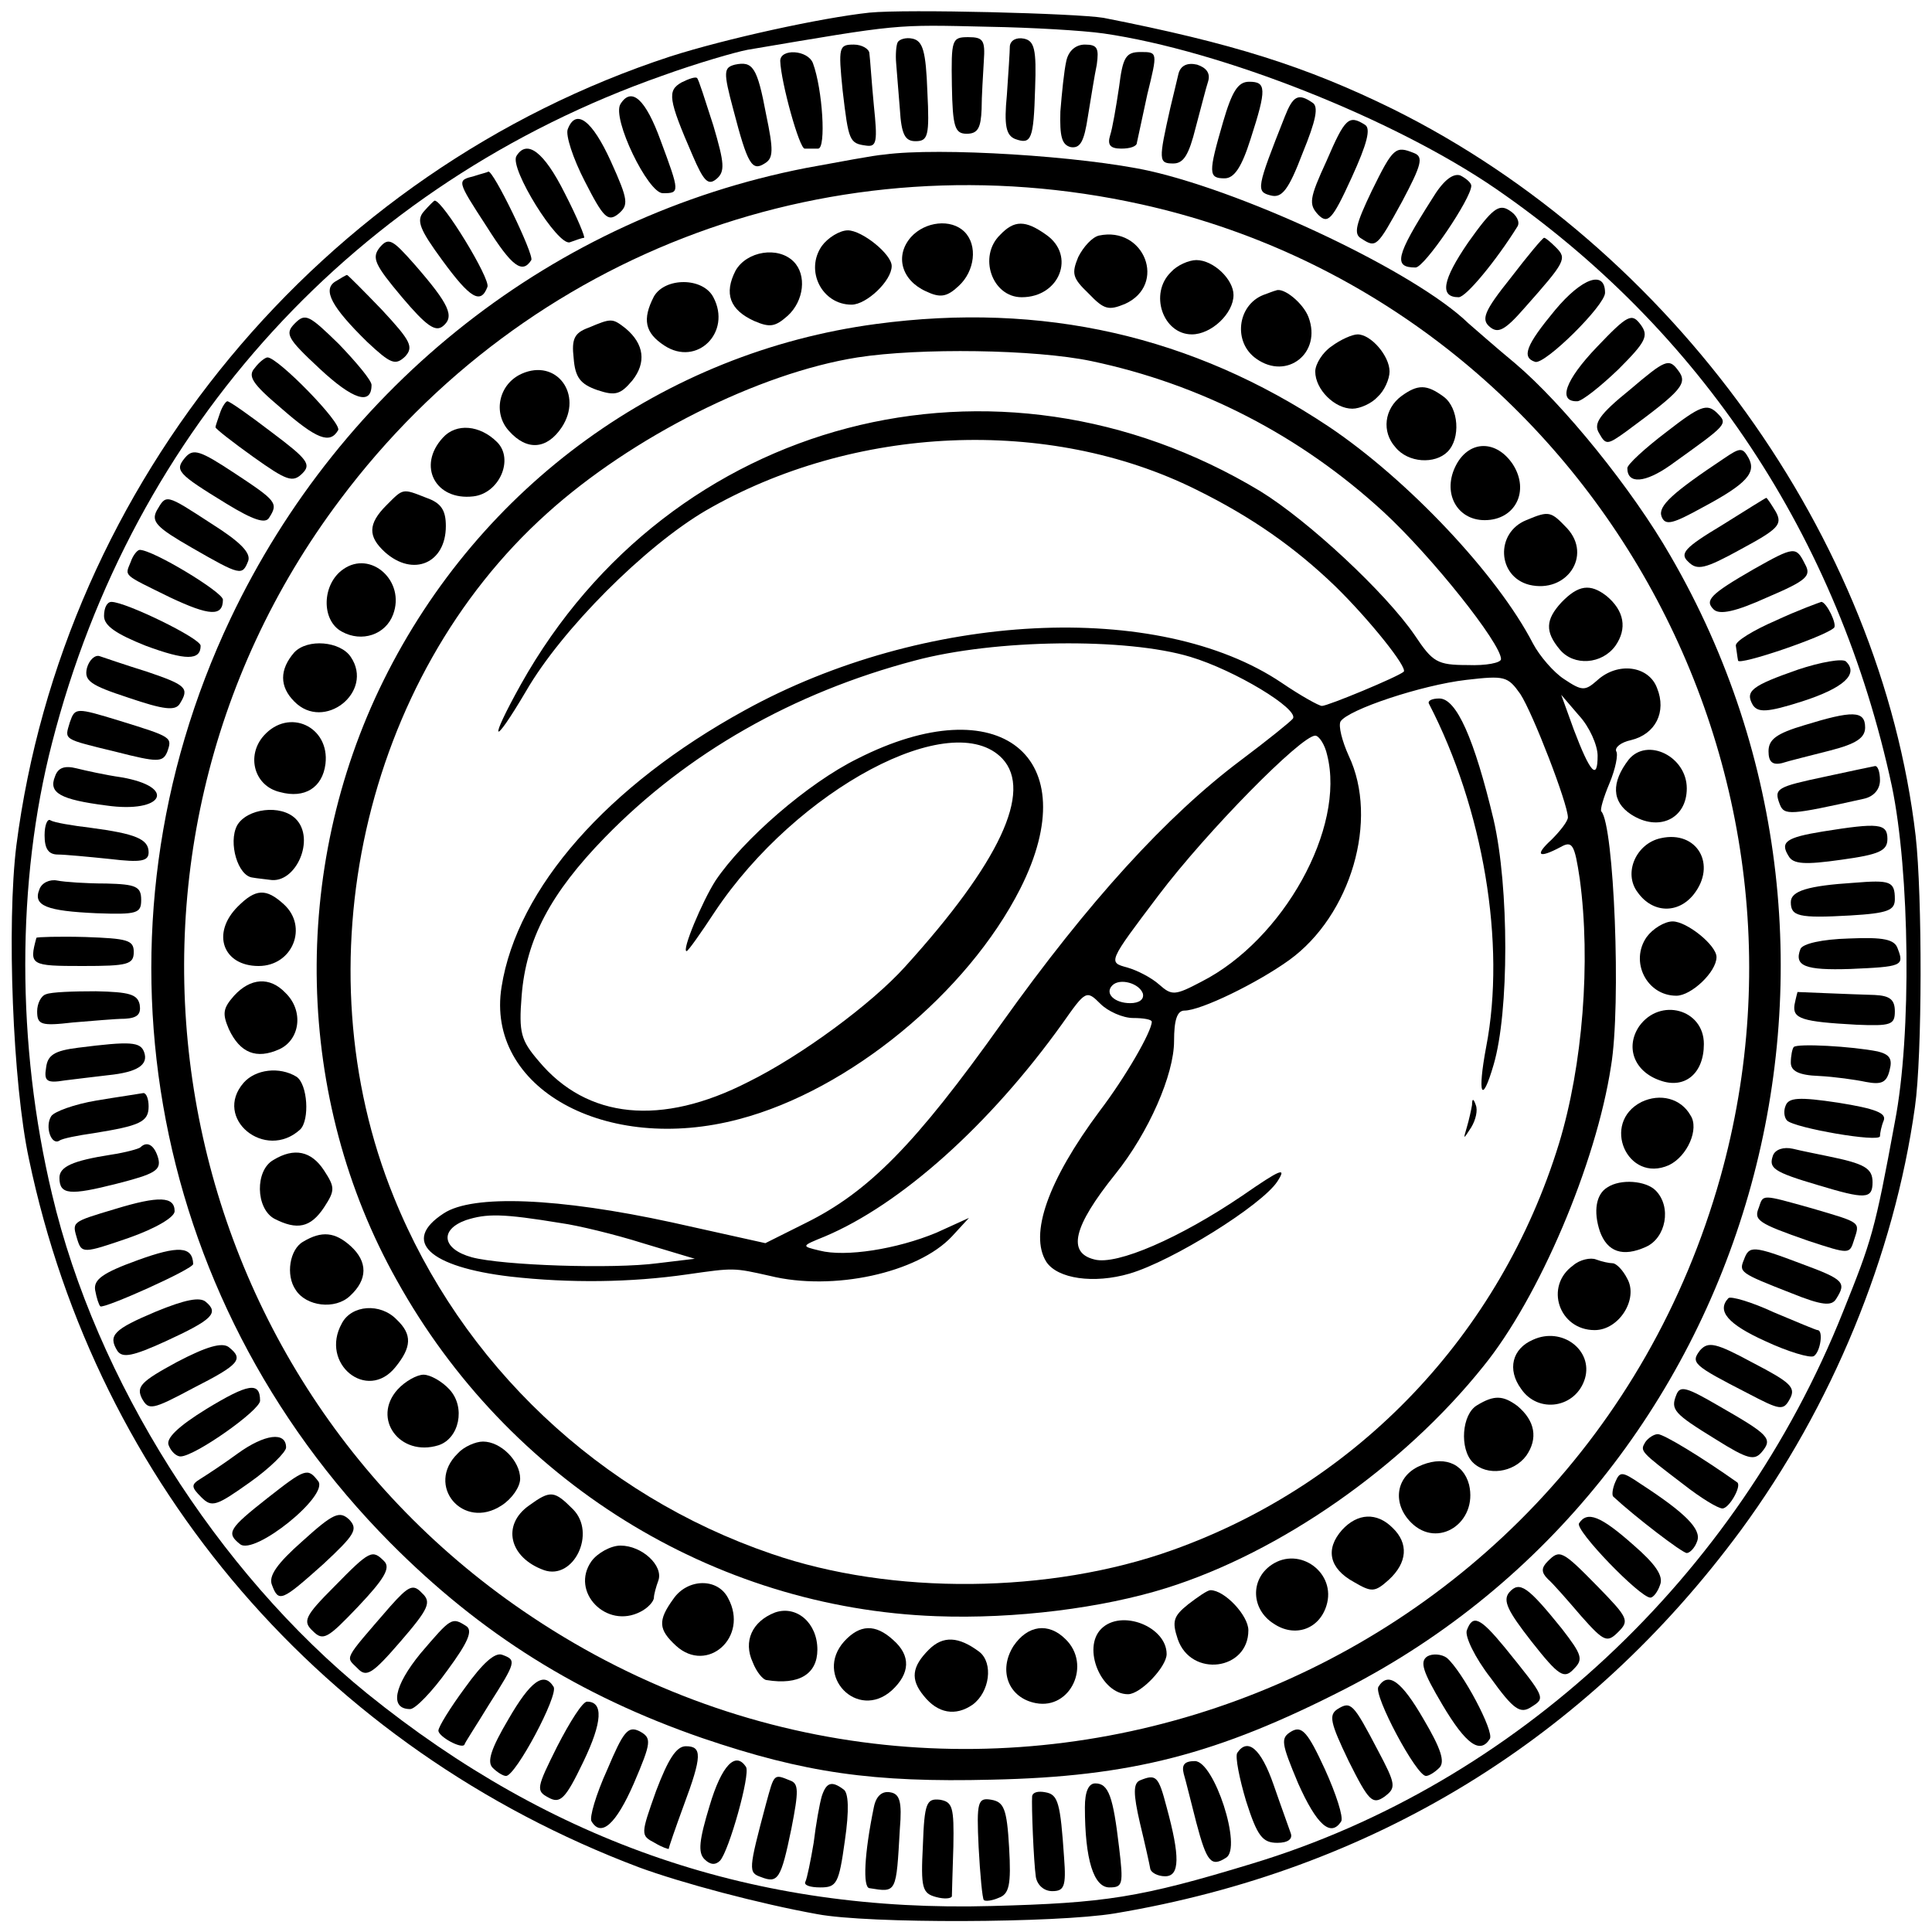 <?xml version="1.0" standalone="no"?>
<!DOCTYPE svg PUBLIC "-//W3C//DTD SVG 20010904//EN"
 "http://www.w3.org/TR/2001/REC-SVG-20010904/DTD/svg10.dtd">
<svg version="1.0" xmlns="http://www.w3.org/2000/svg"
 width="260pt" height="260pt" viewBox="0 0 260 260"
 preserveAspectRatio="xMidYMid meet">
<g transform="translate(0,260) scale(0.1,-0.1)"
fill="#000000" stroke="none">
<path d="M1170 2583 c-65 -7 -193 -35 -268 -59 -470 -154 -817 -573 -880
-1062 -13 -105 -5 -320 17 -422 92 -439 397 -793 821 -953 57 -21 162 -49 240
-63 69 -13 321 -12 400 1 347 58 635 234 843 516 122 166 206 369 234 569 10
69 10 285 1 365 -47 402 -327 791 -703 978 -118 58 -217 89 -390 123 -36 6
-265 12 -315 7z m315 -28 c159 -23 391 -115 528 -209 276 -190 461 -469 533
-804 24 -115 27 -334 4 -452 -27 -147 -31 -159 -70 -256 -142 -356 -441 -635
-795 -742 -151 -46 -198 -53 -350 -57 -318 -9 -591 84 -841 286 -202 164 -365
422 -424 672 -48 201 -48 421 0 607 109 425 409 753 821 898 47 17 99 32 115
35 207 35 196 34 324 31 58 -1 127 -5 155 -9z"/>
<path d="M1208 2543 c-2 -4 -3 -17 -2 -28 1 -11 3 -39 5 -62 2 -34 7 -43 21
-43 17 0 19 7 16 67 -2 54 -6 68 -20 71 -9 2 -18 -1 -20 -5z"/>
<path d="M1281 2485 c1 -56 4 -65 20 -65 15 0 19 8 20 33 0 17 2 47 3 65 2 28
-1 32 -21 32 -22 0 -23 -3 -22 -65z"/>
<path d="M1359 2538 c0 -7 -2 -37 -4 -66 -4 -41 -1 -54 11 -59 22 -8 25 -1 27
68 2 53 -1 64 -15 67 -10 2 -18 -2 -19 -10z"/>
<path d="M1134 2478 c8 -68 9 -71 32 -74 14 -2 15 6 10 54 -3 31 -5 63 -6 70
0 6 -10 12 -21 12 -20 0 -21 -3 -15 -62z"/>
<path d="M1435 2518 c-3 -13 -6 -43 -8 -68 -1 -34 2 -45 14 -48 13 -2 18 8 23
41 4 24 9 56 12 70 3 22 1 27 -16 27 -12 0 -22 -8 -25 -22z"/>
<path d="M1050 2518 c1 -29 26 -119 33 -118 4 0 12 0 18 0 11 0 6 80 -7 115
-7 18 -44 20 -44 3z"/>
<path d="M1506 2483 c-4 -27 -9 -56 -12 -65 -4 -13 0 -18 15 -18 12 0 21 3 21
8 1 4 7 33 14 65 14 57 14 57 -9 57 -20 0 -24 -7 -29 -47z"/>
<path d="M989 2513 c-15 -4 -16 -9 -2 -61 19 -73 25 -83 42 -72 12 7 12 18 2
66 -12 64 -18 72 -42 67z"/>
<path d="M1586 2501 c-2 -9 -7 -29 -11 -46 -16 -71 -16 -75 4 -75 14 0 21 12
30 48 7 26 14 54 17 63 3 11 -3 18 -15 22 -13 3 -22 -1 -25 -12z"/>
<path d="M917 2489 c-19 -11 -18 -22 15 -98 15 -35 21 -41 32 -32 12 10 11 21
-4 72 -11 34 -20 63 -22 64 -2 2 -11 -1 -21 -6z"/>
<path d="M1646 2436 c-20 -69 -20 -76 2 -76 13 0 23 15 35 53 22 68 21 77 -2
77 -15 0 -23 -13 -35 -54z"/>
<path d="M835 2460 c-12 -19 37 -120 57 -120 23 0 23 1 -3 71 -20 55 -39 73
-54 49z"/>
<path d="M1729 2443 c-38 -96 -39 -101 -19 -106 15 -4 24 7 43 57 18 44 22 63
13 68 -19 13 -26 9 -37 -19z"/>
<path d="M764 2426 c-3 -8 7 -39 23 -70 25 -49 31 -55 45 -44 14 12 14 18 -10
71 -25 55 -47 72 -58 43z"/>
<path d="M1785 2383 c-23 -50 -24 -58 -11 -72 13 -13 19 -7 45 50 21 46 26 66
18 71 -22 14 -27 9 -52 -49z"/>
<path d="M695 2390 c-10 -16 56 -122 72 -116 8 3 17 6 19 6 2 0 -9 27 -26 60
-28 56 -51 73 -65 50z"/>
<path d="M1190 2392 c-14 -1 -61 -10 -105 -18 -339 -66 -625 -291 -775 -607
-199 -420 -114 -911 215 -1243 122 -123 255 -206 420 -263 138 -47 230 -60
390 -56 187 4 303 34 475 122 550 282 752 984 438 1525 -51 89 -144 204 -209
259 -29 24 -57 49 -63 54 -70 68 -293 174 -429 205 -91 20 -283 32 -357 22z
m346 -67 c582 -129 941 -733 779 -1310 -194 -689 -1003 -988 -1599 -591 -502
334 -620 1023 -258 1504 251 335 667 488 1078 397z"/>
<path d="M1226 2281 c-22 -25 -13 -58 20 -73 19 -9 28 -8 44 7 22 20 26 55 8
73 -18 18 -53 14 -72 -7z"/>
<path d="M1346 2284 c-30 -29 -11 -84 29 -84 51 0 73 56 33 84 -28 20 -43 20
-62 0z"/>
<path d="M1106 2269 c-23 -33 0 -79 40 -79 20 0 54 32 54 52 0 16 -40 48 -59
48 -11 0 -27 -10 -35 -21z"/>
<path d="M1479 2283 c-9 -2 -21 -15 -28 -29 -9 -22 -8 -28 14 -49 21 -22 27
-23 49 -14 57 26 26 105 -35 92z"/>
<path d="M990 2236 c-16 -31 -8 -53 25 -68 21 -9 28 -8 45 7 22 20 26 55 8 73
-21 21 -63 14 -78 -12z"/>
<path d="M1576 2234 c-30 -29 -11 -84 28 -84 26 0 56 28 56 53 0 21 -27 47
-50 47 -10 0 -26 -7 -34 -16z"/>
<path d="M880 2201 c-16 -31 -12 -49 14 -66 44 -29 91 18 66 65 -14 27 -65 27
-80 1z"/>
<path d="M1700 2203 c-35 -14 -41 -64 -9 -86 41 -29 88 8 70 56 -7 19 -34 41
-44 36 -1 0 -9 -3 -17 -6z"/>
<path d="M1179 2164 c-285 -38 -533 -217 -663 -480 -126 -255 -119 -563 18
-807 150 -270 426 -441 726 -452 106 -4 224 11 310 38 153 48 318 163 426 298
75 92 152 273 172 404 14 83 4 325 -13 343 -2 2 3 19 11 38 8 19 12 39 9 43
-2 5 6 12 20 15 33 8 48 38 35 70 -11 30 -53 36 -81 10 -16 -14 -20 -14 -44 2
-14 9 -33 31 -42 48 -48 93 -169 221 -275 292 -183 122 -385 168 -609 138z
m290 -50 c147 -31 281 -100 393 -203 65 -60 158 -177 158 -198 0 -5 -20 -9
-45 -8 -41 0 -47 4 -71 40 -39 57 -143 154 -208 194 -355 214 -794 99 -995
-260 -44 -79 -39 -87 7 -9 48 83 160 195 242 243 199 115 461 127 660 28 75
-37 133 -78 187 -130 46 -45 98 -110 92 -115 -8 -7 -102 -46 -110 -46 -4 0
-29 14 -54 31 -166 112 -482 96 -723 -37 -184 -101 -306 -239 -327 -372 -22
-136 140 -226 320 -178 148 39 307 170 378 310 90 178 -28 272 -219 175 -67
-33 -154 -109 -191 -164 -18 -28 -46 -95 -39 -95 2 0 19 24 38 53 110 165 320
277 387 206 41 -44 -4 -140 -131 -280 -45 -50 -140 -120 -211 -155 -117 -60
-217 -50 -282 28 -24 28 -27 38 -23 88 6 76 39 138 112 213 111 114 254 195
417 238 108 29 285 31 371 5 60 -18 146 -70 138 -83 -3 -4 -34 -29 -70 -56
-100 -75 -205 -190 -322 -354 -116 -163 -179 -227 -264 -269 l-54 -27 -126 28
c-152 33 -268 38 -307 12 -57 -37 -20 -72 90 -85 80 -9 162 -8 238 3 63 9 62
9 111 -2 85 -21 199 4 245 53 l23 25 -44 -20 c-53 -22 -122 -33 -157 -24 -25
6 -25 6 7 19 102 43 222 150 320 287 31 44 32 45 51 26 10 -10 30 -19 44 -19
14 0 25 -2 25 -5 0 -13 -35 -74 -70 -120 -70 -94 -95 -166 -72 -203 15 -23 64
-30 112 -16 58 17 178 92 199 124 13 20 5 17 -47 -19 -84 -57 -169 -94 -199
-86 -37 9 -29 44 28 115 45 56 79 134 79 179 0 28 4 41 14 41 22 0 98 37 141
68 83 60 121 189 80 275 -9 20 -14 40 -11 46 10 16 109 49 169 56 52 6 56 5
73 -19 17 -26 64 -148 64 -166 0 -5 -10 -18 -22 -30 -23 -21 -18 -26 12 -10
16 9 19 4 26 -43 15 -111 4 -251 -28 -356 -79 -257 -271 -458 -520 -547 -165
-59 -378 -61 -540 -5 -231 79 -417 255 -508 480 -127 312 -41 698 206 920 114
103 285 189 418 210 83 13 239 11 315 -5z m681 -531 c0 -34 -10 -23 -32 35
l-17 47 24 -28 c14 -15 25 -40 25 -54z m-364 1 c25 -98 -59 -249 -169 -305
-36 -19 -40 -19 -57 -4 -10 9 -29 19 -43 23 -26 7 -26 7 42 97 65 86 192 215
211 215 5 0 13 -12 16 -26z m-248 -321 c2 -8 -5 -13 -17 -13 -21 0 -35 13 -24
24 10 10 36 3 41 -11z m-783 -309 c22 -3 72 -15 110 -27 l70 -21 -50 -6 c-60
-8 -209 -3 -250 8 -40 11 -44 37 -8 50 28 9 49 9 128 -4z"/>
<path d="M1923 1653 c73 -141 104 -323 77 -462 -12 -64 -6 -79 10 -24 21 71
21 239 0 330 -26 109 -50 163 -73 163 -10 0 -16 -3 -14 -7z"/>
<path d="M1981 1113 c-1 -6 -4 -20 -7 -30 -5 -17 -5 -17 6 0 6 10 9 23 6 30
-3 9 -5 9 -5 0z"/>
<path d="M792 2159 c-19 -7 -23 -15 -20 -41 2 -26 9 -35 32 -43 24 -8 31 -6
47 13 19 24 16 49 -9 70 -18 14 -19 14 -50 1z"/>
<path d="M1792 2134 c-12 -8 -22 -24 -22 -34 0 -24 26 -50 50 -50 10 0 26 7
34 16 9 8 16 24 16 34 0 21 -25 50 -43 50 -7 0 -23 -7 -35 -16z"/>
<path d="M702 2097 c-31 -14 -39 -53 -17 -77 24 -27 51 -25 71 5 29 44 -7 93
-54 72z"/>
<path d="M1886 2067 c-23 -17 -27 -48 -8 -69 17 -21 53 -23 70 -6 18 18 15 59
-5 74 -23 17 -35 17 -57 1z"/>
<path d="M596 2011 c-35 -38 -10 -85 41 -79 35 4 55 50 32 73 -23 23 -55 26
-73 6z"/>
<path d="M1960 1975 c-20 -37 0 -75 38 -75 41 0 61 39 38 75 -22 33 -58 33
-76 0z"/>
<path d="M520 1920 c-25 -25 -25 -42 -2 -63 38 -34 82 -15 82 35 0 21 -6 31
-26 38 -33 13 -31 13 -54 -10z"/>
<path d="M2054 1900 c-42 -17 -39 -76 4 -87 50 -12 85 39 51 76 -22 23 -24 24
-55 11z"/>
<path d="M462 1834 c-29 -20 -30 -69 -2 -84 27 -15 59 -4 69 23 17 45 -30 87
-67 61z"/>
<path d="M2101 1789 c-21 -23 -22 -39 -2 -63 19 -23 57 -20 75 5 16 23 12 47
-12 67 -22 17 -38 15 -61 -9z"/>
<path d="M396 1722 c-20 -23 -20 -46 0 -66 40 -41 108 13 76 60 -14 21 -58 25
-76 6z"/>
<path d="M355 1610 c-24 -27 -13 -68 22 -76 33 -9 57 6 61 38 6 50 -49 76 -83
38z"/>
<path d="M2192 1578 c-24 -31 -23 -57 3 -74 37 -24 75 -6 75 35 0 43 -53 69
-78 39z"/>
<path d="M319 1489 c-12 -23 1 -68 21 -70 5 -1 16 -2 23 -3 35 -6 62 55 35 82
-20 20 -66 14 -79 -9z"/>
<path d="M2235 1472 c-33 -7 -51 -47 -31 -73 20 -28 54 -29 75 -3 32 40 5 87
-44 76z"/>
<path d="M320 1380 c-36 -36 -20 -80 28 -80 46 0 67 53 34 83 -24 22 -38 21
-62 -3z"/>
<path d="M2216 1339 c-23 -33 0 -79 40 -79 20 0 54 32 54 52 0 16 -40 48 -59
48 -11 0 -27 -10 -35 -21z"/>
<path d="M315 1260 c-15 -17 -16 -24 -7 -45 15 -32 37 -41 68 -27 28 13 33 52
8 76 -21 22 -47 20 -69 -4z"/>
<path d="M2206 1219 c-19 -28 -7 -61 28 -73 33 -12 59 9 59 49 0 47 -59 63
-87 24z"/>
<path d="M328 1143 c-42 -48 29 -106 76 -63 13 13 10 61 -5 71 -23 14 -55 10
-71 -8z"/>
<path d="M2209 1117 c-55 -28 -19 -110 37 -85 25 12 41 49 29 67 -13 23 -41
30 -66 18z"/>
<path d="M368 1039 c-25 -14 -24 -65 1 -79 31 -16 49 -12 67 15 15 23 15 27 0
50 -17 26 -40 31 -68 14z"/>
<path d="M2163 1002 c-15 -9 -19 -32 -10 -59 10 -28 31 -35 62 -21 27 12 35
54 13 76 -13 13 -47 16 -65 4z"/>
<path d="M408 929 c-18 -10 -24 -45 -10 -65 14 -22 53 -27 73 -8 24 22 24 46
1 67 -21 19 -39 21 -64 6z"/>
<path d="M2117 897 c-39 -28 -19 -87 29 -87 33 0 59 42 44 69 -6 12 -15 21
-20 21 -4 0 -14 2 -22 5 -7 3 -22 0 -31 -8z"/>
<path d="M460 819 c-30 -54 34 -106 72 -59 22 27 23 44 2 64 -22 23 -61 20
-74 -5z"/>
<path d="M2063 797 c-28 -12 -35 -40 -16 -66 23 -34 74 -26 86 14 11 38 -31
70 -70 52z"/>
<path d="M535 730 c-35 -39 3 -91 55 -75 28 9 37 51 15 75 -10 11 -26 20 -35
20 -9 0 -25 -9 -35 -20z"/>
<path d="M1988 709 c-21 -12 -24 -59 -6 -77 19 -19 55 -14 72 9 16 23 12 47
-12 67 -19 14 -31 15 -54 1z"/>
<path d="M616 644 c-44 -43 7 -104 59 -70 14 9 25 25 25 36 0 24 -26 50 -50
50 -10 0 -26 -7 -34 -16z"/>
<path d="M1908 626 c-30 -15 -34 -50 -9 -75 36 -36 90 0 78 51 -8 30 -36 40
-69 24z"/>
<path d="M712 574 c-37 -26 -27 -70 20 -87 40 -14 71 50 39 82 -25 25 -30 26
-59 5z"/>
<path d="M1806 541 c-23 -26 -17 -52 16 -70 24 -14 28 -14 47 3 25 23 27 49 5
70 -21 21 -47 20 -68 -3z"/>
<path d="M796 499 c-29 -41 20 -92 66 -68 10 5 18 14 18 19 0 4 3 15 6 23 7
20 -22 47 -51 47 -13 0 -31 -10 -39 -21z"/>
<path d="M1711 494 c-29 -20 -27 -60 3 -79 28 -19 61 -8 71 24 14 44 -36 81
-74 55z"/>
<path d="M906 448 c-21 -29 -20 -41 4 -63 42 -38 98 12 70 64 -14 28 -55 27
-74 -1z"/>
<path d="M1599 441 c-20 -16 -22 -23 -14 -47 18 -52 95 -42 95 12 0 20 -32 54
-51 54 -4 0 -17 -9 -30 -19z"/>
<path d="M1043 430 c-31 -12 -43 -39 -30 -67 5 -13 14 -24 19 -24 43 -7 68 8
68 41 0 36 -28 60 -57 50z"/>
<path d="M1482 408 c-26 -26 0 -88 36 -88 17 0 52 37 52 54 0 37 -61 61 -88
34z"/>
<path d="M1136 391 c-41 -46 18 -107 64 -66 25 23 26 47 2 68 -24 22 -45 21
-66 -2z"/>
<path d="M1364 385 c-21 -33 -7 -70 30 -77 47 -9 75 52 40 86 -23 23 -51 19
-70 -9z"/>
<path d="M1250 380 c-23 -23 -25 -40 -7 -62 19 -24 43 -28 66 -12 23 17 28 56
9 71 -28 21 -49 22 -68 3z"/>
<path d="M1846 2343 c-21 -44 -25 -58 -14 -64 20 -13 21 -12 55 50 26 49 29
60 16 65 -25 10 -28 8 -57 -51z"/>
<path d="M638 2363 c-23 -6 -24 -5 17 -68 34 -54 48 -64 60 -45 4 7 -52 123
-58 119 -1 -1 -10 -3 -19 -6z"/>
<path d="M1927 2332 c-49 -77 -52 -92 -22 -92 12 0 75 93 75 110 0 4 -7 10
-15 14 -10 3 -23 -7 -38 -32z"/>
<path d="M570 2315 c-10 -12 -5 -24 25 -65 38 -52 52 -60 61 -36 4 11 -60 116
-71 116 -1 0 -8 -7 -15 -15z"/>
<path d="M1976 2274 c-35 -51 -39 -74 -13 -74 10 0 51 50 79 95 4 6 -1 16 -11
22 -14 9 -23 2 -55 -43z"/>
<path d="M511 2267 c-11 -14 -7 -23 30 -67 33 -39 45 -47 55 -39 16 13 9 29
-38 83 -30 34 -35 37 -47 23z"/>
<path d="M2033 2226 c-36 -45 -40 -56 -28 -66 11 -9 20 -5 47 26 55 62 57 66
42 81 -7 7 -14 13 -16 13 -2 0 -22 -24 -45 -54z"/>
<path d="M451 2221 c-17 -11 -5 -34 43 -81 32 -30 38 -32 51 -20 12 13 8 21
-31 63 -25 26 -46 47 -47 47 -1 0 -8 -4 -16 -9z"/>
<path d="M2093 2183 c-39 -47 -46 -64 -27 -70 13 -4 94 76 94 93 0 31 -31 20
-67 -23z"/>
<path d="M397 2165 c-14 -14 -11 -20 33 -61 45 -42 70 -50 70 -22 0 6 -20 30
-44 55 -40 39 -45 42 -59 28z"/>
<path d="M2149 2133 c-43 -45 -53 -74 -26 -73 7 1 31 20 55 43 37 37 41 45 30
60 -12 16 -17 14 -59 -30z"/>
<path d="M343 2105 c-10 -11 -4 -21 35 -54 48 -42 66 -49 77 -30 6 9 -81 98
-95 98 -3 0 -11 -6 -17 -14z"/>
<path d="M2194 2076 c-42 -34 -50 -46 -42 -59 9 -16 11 -16 36 2 76 56 84 65
70 83 -12 16 -17 14 -64 -26z"/>
<path d="M296 2044 c-3 -9 -6 -17 -6 -19 0 -2 23 -20 51 -40 45 -32 53 -35 66
-22 12 12 7 19 -41 55 -30 23 -57 42 -60 42 -2 0 -7 -7 -10 -16z"/>
<path d="M2243 2019 c-29 -22 -53 -44 -53 -49 0 -22 24 -20 58 4 78 56 78 55
62 71 -13 12 -22 9 -67 -26z"/>
<path d="M249 1984 c-14 -17 -11 -21 56 -62 36 -22 52 -27 57 -19 13 20 10 23
-46 60 -47 31 -56 34 -67 21z"/>
<path d="M2320 1983 c-69 -46 -89 -64 -84 -78 5 -13 15 -10 55 12 60 32 73 47
62 67 -8 14 -11 14 -33 -1z"/>
<path d="M211 1913 c-8 -15 0 -23 47 -50 66 -38 68 -38 76 -18 4 11 -11 26
-49 50 -63 41 -61 40 -74 18z"/>
<path d="M2317 1893 c-50 -30 -57 -38 -45 -49 12 -12 22 -10 71 17 50 27 56
33 47 50 -6 10 -12 19 -13 19 -1 0 -28 -17 -60 -37z"/>
<path d="M176 1844 c-8 -20 -12 -16 53 -48 53 -25 71 -26 71 -3 0 10 -94 67
-112 67 -3 0 -9 -7 -12 -16z"/>
<path d="M2360 1834 c-59 -34 -66 -42 -54 -54 8 -8 30 -3 72 16 54 23 60 29
51 45 -12 24 -14 24 -69 -7z"/>
<path d="M140 1771 c0 -13 16 -24 56 -40 54 -20 74 -20 74 0 0 10 -101 59
-120 59 -6 0 -10 -8 -10 -19z"/>
<path d="M2390 1765 c-30 -13 -55 -28 -54 -34 1 -6 2 -15 3 -20 1 -7 116 32
129 44 5 4 -10 35 -17 35 -3 -1 -31 -11 -61 -25z"/>
<path d="M117 1701 c-4 -17 4 -23 56 -40 47 -16 63 -18 69 -8 13 21 9 25 -44
43 -29 9 -58 19 -64 21 -6 2 -14 -5 -17 -16z"/>
<path d="M2420 1699 c-63 -22 -72 -29 -61 -48 7 -10 19 -10 66 5 56 18 77 37
59 54 -5 4 -34 -1 -64 -11z"/>
<path d="M94 1628 c-7 -24 -11 -22 63 -40 55 -14 62 -14 68 0 7 20 7 20 -64
42 -59 18 -60 18 -67 -2z"/>
<path d="M2428 1624 c-37 -11 -48 -19 -48 -35 0 -14 5 -19 18 -16 9 3 38 10
65 17 35 9 47 17 47 31 0 23 -17 23 -82 3z"/>
<path d="M74 1555 c-9 -22 7 -31 69 -39 77 -11 96 25 20 38 -21 3 -48 9 -60
12 -16 4 -25 1 -29 -11z"/>
<path d="M2457 1555 c-66 -14 -70 -16 -62 -37 6 -16 14 -15 113 7 14 3 22 13
22 25 0 11 -3 20 -7 19 -5 -1 -34 -7 -66 -14z"/>
<path d="M60 1476 c0 -18 5 -26 18 -26 9 0 41 -3 70 -6 42 -5 52 -3 52 9 0 18
-18 25 -78 33 -25 3 -49 7 -54 10 -4 3 -8 -6 -8 -20z"/>
<path d="M2453 1481 c-49 -8 -58 -14 -46 -33 6 -11 22 -12 71 -5 51 7 62 12
62 28 0 21 -12 22 -87 10z"/>
<path d="M53 1403 c-9 -22 10 -29 77 -32 55 -2 60 0 60 18 0 18 -7 21 -47 22
-27 0 -56 2 -66 4 -10 2 -21 -3 -24 -12z"/>
<path d="M2495 1412 c-62 -4 -85 -11 -85 -26 0 -19 10 -22 80 -18 51 3 60 7
60 22 0 24 -6 26 -55 22z"/>
<path d="M49 1338 c-10 -37 -8 -38 62 -38 61 0 69 2 69 19 0 16 -9 18 -65 20
-36 1 -65 0 -66 -1z"/>
<path d="M2423 1323 c-9 -23 6 -29 67 -27 69 3 73 4 64 27 -4 13 -19 16 -66
14 -36 -1 -62 -7 -65 -14z"/>
<path d="M62 1262 c-7 -2 -12 -13 -12 -23 0 -18 5 -20 48 -15 26 2 57 5 70 5
17 1 22 6 20 19 -3 14 -14 17 -59 18 -30 0 -60 -1 -67 -4z"/>
<path d="M2419 1265 c0 0 -2 -7 -4 -17 -3 -19 10 -23 83 -27 47 -2 52 0 52 18
0 16 -7 21 -27 22 -34 1 -103 4 -104 4z"/>
<path d="M105 1190 c-32 -4 -41 -10 -43 -27 -3 -18 1 -21 25 -17 15 2 42 5 58
7 40 4 55 14 49 31 -5 14 -18 15 -89 6z"/>
<path d="M2414 1191 c-2 -2 -4 -12 -4 -21 0 -11 10 -17 38 -18 20 -1 49 -5 63
-8 21 -4 28 -1 32 16 4 15 0 21 -16 25 -35 7 -108 11 -113 6z"/>
<path d="M130 1119 c-30 -5 -57 -15 -61 -21 -9 -14 0 -40 11 -33 4 3 25 7 46
10 62 10 74 15 74 36 0 10 -3 18 -7 18 -5 -1 -33 -5 -63 -10z"/>
<path d="M2403 1112 c-3 -7 -2 -16 2 -20 10 -10 125 -30 125 -21 0 4 2 14 5
21 4 10 -11 16 -61 24 -53 8 -67 7 -71 -4z"/>
<path d="M189 1056 c-2 -2 -20 -7 -40 -10 -51 -8 -69 -16 -69 -31 0 -23 14
-24 77 -8 51 13 60 18 56 34 -5 18 -15 24 -24 15z"/>
<path d="M2386 1045 c-6 -17 0 -22 61 -40 63 -19 73 -19 73 4 0 19 -11 25 -60
35 -14 3 -35 7 -47 10 -13 3 -24 -1 -27 -9z"/>
<path d="M155 973 c-60 -18 -58 -17 -51 -41 6 -19 8 -19 69 2 37 13 62 28 62
36 0 20 -21 21 -80 3z"/>
<path d="M2367 975 c-7 -17 -2 -21 67 -45 55 -18 55 -18 61 1 8 25 11 23 -57
43 -68 19 -65 19 -71 1z"/>
<path d="M185 904 c-47 -17 -59 -26 -57 -40 2 -11 5 -20 7 -22 4 -4 125 50
125 57 -1 24 -20 25 -75 5z"/>
<path d="M2347 905 c-7 -17 -6 -18 63 -45 42 -17 55 -18 61 -8 14 22 11 26
-46 47 -66 25 -71 25 -78 6z"/>
<path d="M210 835 c-57 -24 -65 -32 -52 -53 7 -10 21 -7 65 13 63 29 72 38 54
53 -8 7 -28 3 -67 -13z"/>
<path d="M2326 853 c-16 -17 -1 -35 50 -58 30 -14 60 -23 65 -20 9 6 13 35 5
35 -2 0 -28 11 -59 24 -30 14 -58 22 -61 19z"/>
<path d="M238 767 c-48 -26 -55 -33 -47 -49 9 -16 13 -16 69 14 63 32 68 39
48 55 -9 7 -30 1 -70 -20z"/>
<path d="M2288 783 c-13 -17 -10 -20 64 -58 44 -23 48 -24 57 -7 8 15 0 22
-50 48 -50 27 -60 29 -71 17z"/>
<path d="M278 704 c-39 -24 -55 -40 -51 -49 3 -8 10 -15 16 -15 19 0 107 62
107 75 0 26 -16 23 -72 -11z"/>
<path d="M2256 723 c-8 -20 -4 -25 53 -60 43 -27 52 -29 62 -17 15 18 10 23
-58 62 -43 25 -52 28 -57 15z"/>
<path d="M320 644 c-19 -14 -42 -29 -50 -34 -13 -8 -13 -11 1 -25 14 -14 20
-12 65 20 27 19 49 41 49 47 0 22 -29 18 -65 -8z"/>
<path d="M2214 659 c-7 -12 -7 -12 52 -57 23 -18 46 -32 52 -32 9 0 26 30 20
35 -48 34 -99 65 -107 65 -5 0 -13 -5 -17 -11z"/>
<path d="M360 584 c-52 -41 -56 -47 -37 -62 19 -16 121 66 105 85 -14 18 -17
17 -68 -23z"/>
<path d="M2174 606 c-4 -9 -5 -18 -3 -20 29 -27 93 -76 99 -76 4 0 11 7 14 16
6 16 -16 38 -76 77 -25 17 -28 17 -34 3z"/>
<path d="M407 526 c-34 -30 -46 -47 -41 -59 9 -24 13 -22 69 28 43 40 47 47
35 60 -13 12 -21 9 -63 -29z"/>
<path d="M2125 550 c-6 -9 82 -100 96 -100 4 0 10 8 13 17 5 12 -6 28 -36 54
-44 39 -62 46 -73 29z"/>
<path d="M450 465 c-40 -40 -43 -47 -29 -60 14 -14 20 -10 61 33 35 37 44 52
35 61 -16 16 -19 15 -67 -34z"/>
<path d="M2083 499 c-9 -9 -9 -15 0 -24 7 -6 27 -29 45 -50 31 -35 35 -36 50
-21 15 15 13 19 -28 61 -48 49 -51 50 -67 34z"/>
<path d="M525 438 c-64 -74 -60 -67 -44 -83 12 -13 20 -8 58 36 38 44 42 53
29 65 -12 13 -18 10 -43 -18z"/>
<path d="M2031 457 c-9 -11 -2 -25 30 -66 37 -47 44 -51 57 -37 13 13 11 19
-16 54 -46 57 -57 65 -71 49z"/>
<path d="M566 375 c-36 -44 -42 -75 -14 -75 7 0 30 24 50 52 28 38 35 54 25
60 -19 12 -20 11 -61 -37z"/>
<path d="M1974 406 c-3 -8 11 -37 32 -64 31 -43 40 -49 55 -39 19 12 19 12
-36 80 -33 40 -43 45 -51 23z"/>
<path d="M626 329 c-20 -27 -36 -53 -36 -58 0 -8 31 -25 35 -19 0 2 16 26 33
54 37 58 37 60 18 67 -10 4 -27 -12 -50 -44z"/>
<path d="M1921 371 c-11 -7 -6 -21 20 -65 32 -54 51 -67 64 -46 6 10 -37 91
-58 109 -7 5 -19 6 -26 2z"/>
<path d="M684 286 c-23 -39 -29 -57 -21 -65 6 -6 14 -11 18 -11 13 0 71 109
64 120 -13 21 -31 8 -61 -44z"/>
<path d="M1855 330 c-7 -11 51 -120 64 -120 4 0 12 5 18 11 8 8 2 26 -21 65
-30 52 -48 65 -61 44z"/>
<path d="M750 250 c-28 -56 -29 -60 -12 -69 16 -9 23 -2 47 48 26 54 27 81 5
81 -6 0 -23 -27 -40 -60z"/>
<path d="M1800 300 c-12 -8 -10 -18 15 -70 27 -54 32 -59 48 -48 16 12 16 16
-9 63 -33 63 -36 66 -54 55z"/>
<path d="M817 218 c-15 -33 -24 -64 -21 -69 13 -22 33 -4 57 51 24 56 24 61 8
70 -16 8 -22 0 -44 -52z"/>
<path d="M1738 270 c-15 -9 -14 -15 9 -70 25 -56 44 -73 58 -51 3 6 -7 37 -22
70 -23 50 -31 59 -45 51z"/>
<path d="M883 190 c-21 -59 -21 -60 -2 -70 10 -6 19 -9 19 -8 0 2 9 28 20 58
25 67 25 80 3 80 -13 0 -24 -18 -40 -60z"/>
<path d="M1665 241 c-3 -5 3 -35 12 -65 15 -47 22 -56 42 -56 14 0 21 5 18 13
-2 6 -13 36 -23 65 -17 49 -35 64 -49 43z"/>
<path d="M955 170 c-14 -46 -16 -63 -7 -72 8 -8 15 -8 21 -2 12 13 41 116 35
126 -14 22 -33 2 -49 -52z"/>
<path d="M1593 213 c3 -10 10 -39 17 -66 14 -53 20 -60 40 -47 22 13 -16 130
-42 130 -14 0 -18 -5 -15 -17z"/>
<path d="M1031 173 c-24 -90 -24 -93 -7 -99 23 -9 27 -3 41 65 10 51 10 61 -2
65 -22 9 -21 9 -32 -31z"/>
<path d="M1534 204 c-9 -4 -9 -18 0 -57 7 -29 13 -56 14 -62 1 -5 10 -10 20
-10 20 0 20 27 2 93 -11 42 -14 45 -36 36z"/>
<path d="M1106 183 c-3 -10 -8 -38 -11 -63 -4 -24 -9 -48 -11 -52 -3 -5 6 -8
20 -8 22 0 25 5 33 63 6 41 5 65 -2 69 -16 12 -23 9 -29 -9z"/>
<path d="M1460 168 c0 -71 12 -108 33 -108 18 0 19 4 13 54 -8 68 -14 86 -32
86 -9 0 -14 -11 -14 -32z"/>
<path d="M1176 168 c-13 -63 -15 -108 -6 -109 37 -6 36 -7 41 80 3 36 0 47
-13 49 -11 2 -19 -5 -22 -20z"/>
<path d="M1389 183 c-1 -13 2 -88 5 -109 2 -11 11 -19 22 -19 16 0 19 6 16 45
-5 74 -8 85 -25 88 -10 2 -17 0 -18 -5z"/>
<path d="M1242 117 c-3 -58 -1 -65 18 -70 11 -3 20 -2 21 1 0 4 1 34 2 67 1
53 -1 60 -18 63 -18 2 -21 -4 -23 -61z"/>
<path d="M1317 114 c2 -37 5 -69 7 -71 2 -2 11 -1 20 3 14 5 17 17 14 68 -3
52 -7 61 -24 64 -18 3 -20 -2 -17 -64z"/>
</g>
</svg>
